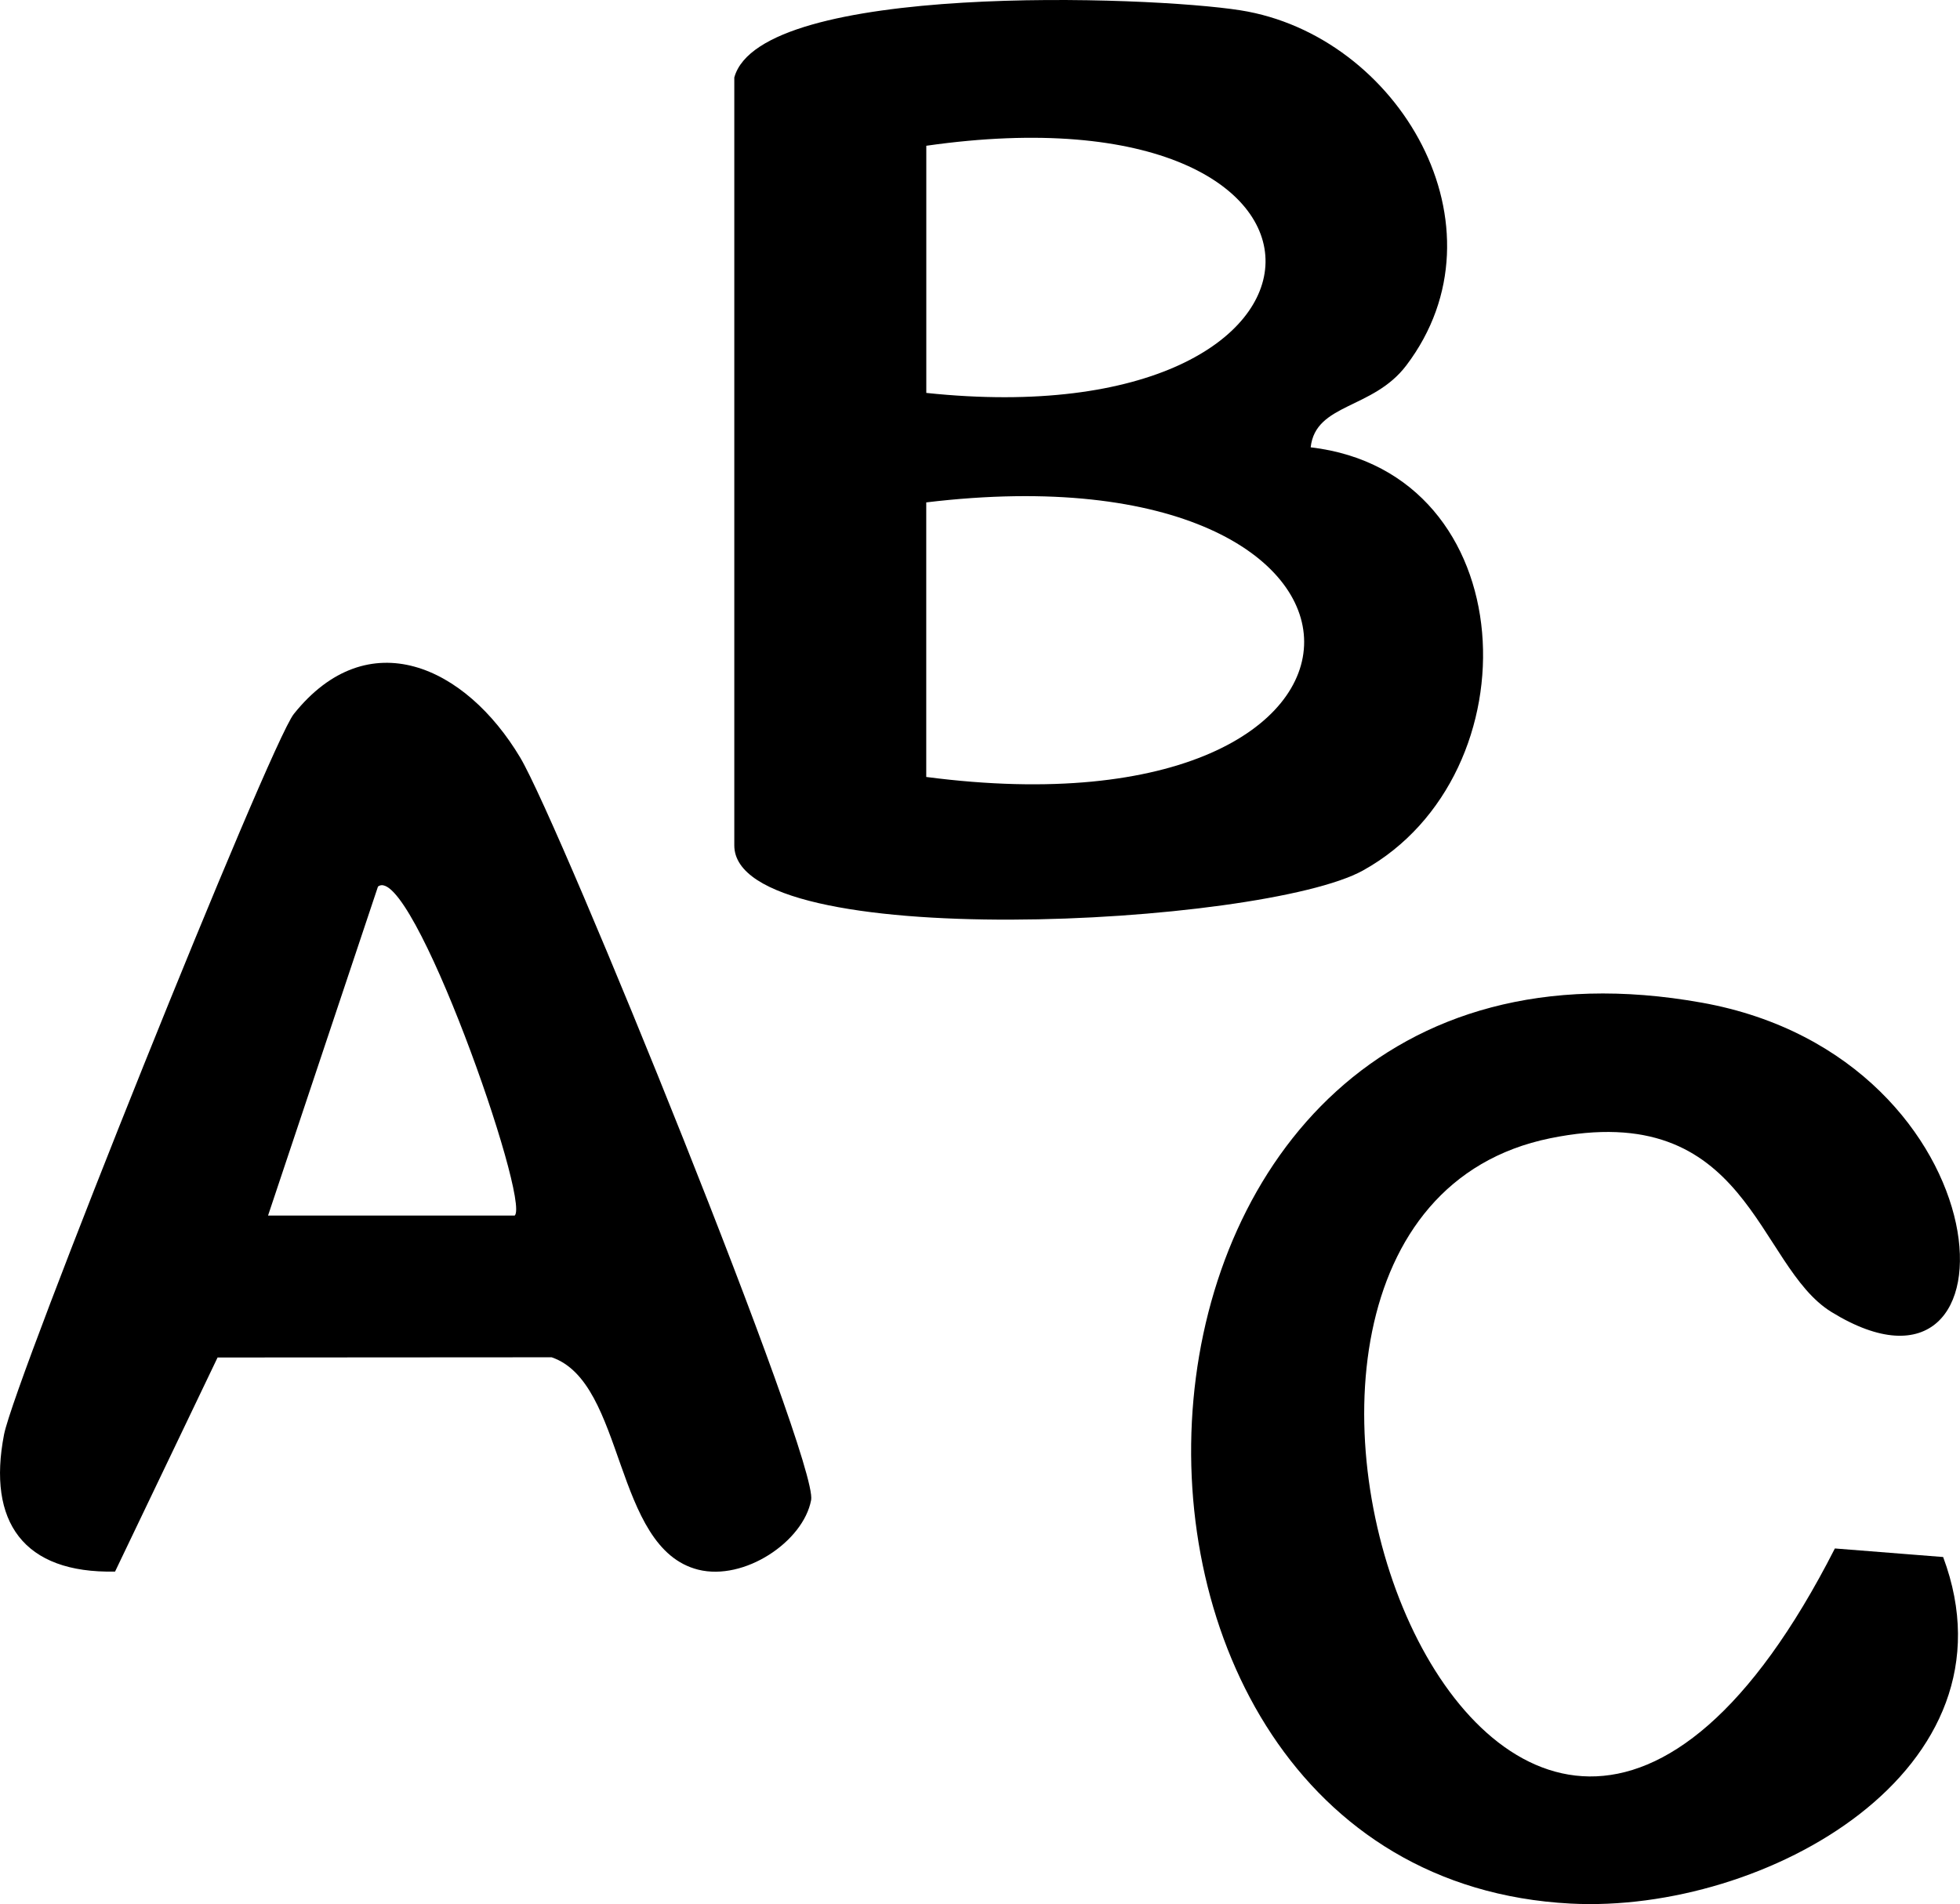 <?xml version="1.0" encoding="UTF-8"?>
<svg id="_レイヤー_1" data-name="レイヤー 1" xmlns="http://www.w3.org/2000/svg" viewBox="0 0 373.21 362.63">
  <path d="M139.83,14.72C144.9-3.38,218.6-.81,236.18,1.96c30.15,4.75,51.57,41.24,31.61,67.62-6.38,8.44-17.28,7.18-18.22,15.61,40.75,4.79,42.97,62.3,9.96,80.59-19.09,10.58-119.71,15.98-119.71-4.78V14.72ZM176.38,74.83c85.13,9,87.12-59.53,0-47.07v47.07ZM176.37,147.97c96.18,12.56,95.71-63.83,0-52.29v52.29Z"/>
  <path d="M41.43,258.53l-19.52,40.77c-17.46.38-24.36-9.49-21.14-26.1,2.05-10.57,50.56-131.45,55.18-137.23,14.13-17.67,32.71-9.14,43.12,8.33,7.65,12.85,56.79,133.92,55.38,141.38-1.5,7.96-12.76,15.45-21.5,13.26-16.25-4.08-13.8-35.62-27.91-40.45l-63.61.04ZM98.01,231.5c3.03-2.89-19.74-67.57-26.04-62.65l-20.93,62.65h46.97Z"/>
  <path d="M349.39,294.9l20.61,1.63c15.17,40.59-33.91,67.95-70.96,66-103.65-5.44-96.14-193.35,25.04-171.57,58.79,10.56,61.95,81.85,24.66,58.91-14.39-8.85-15.64-40.85-53.57-33.09-78.97,16.14-10.2,204.58,54.21,78.13Z"/>
</svg>